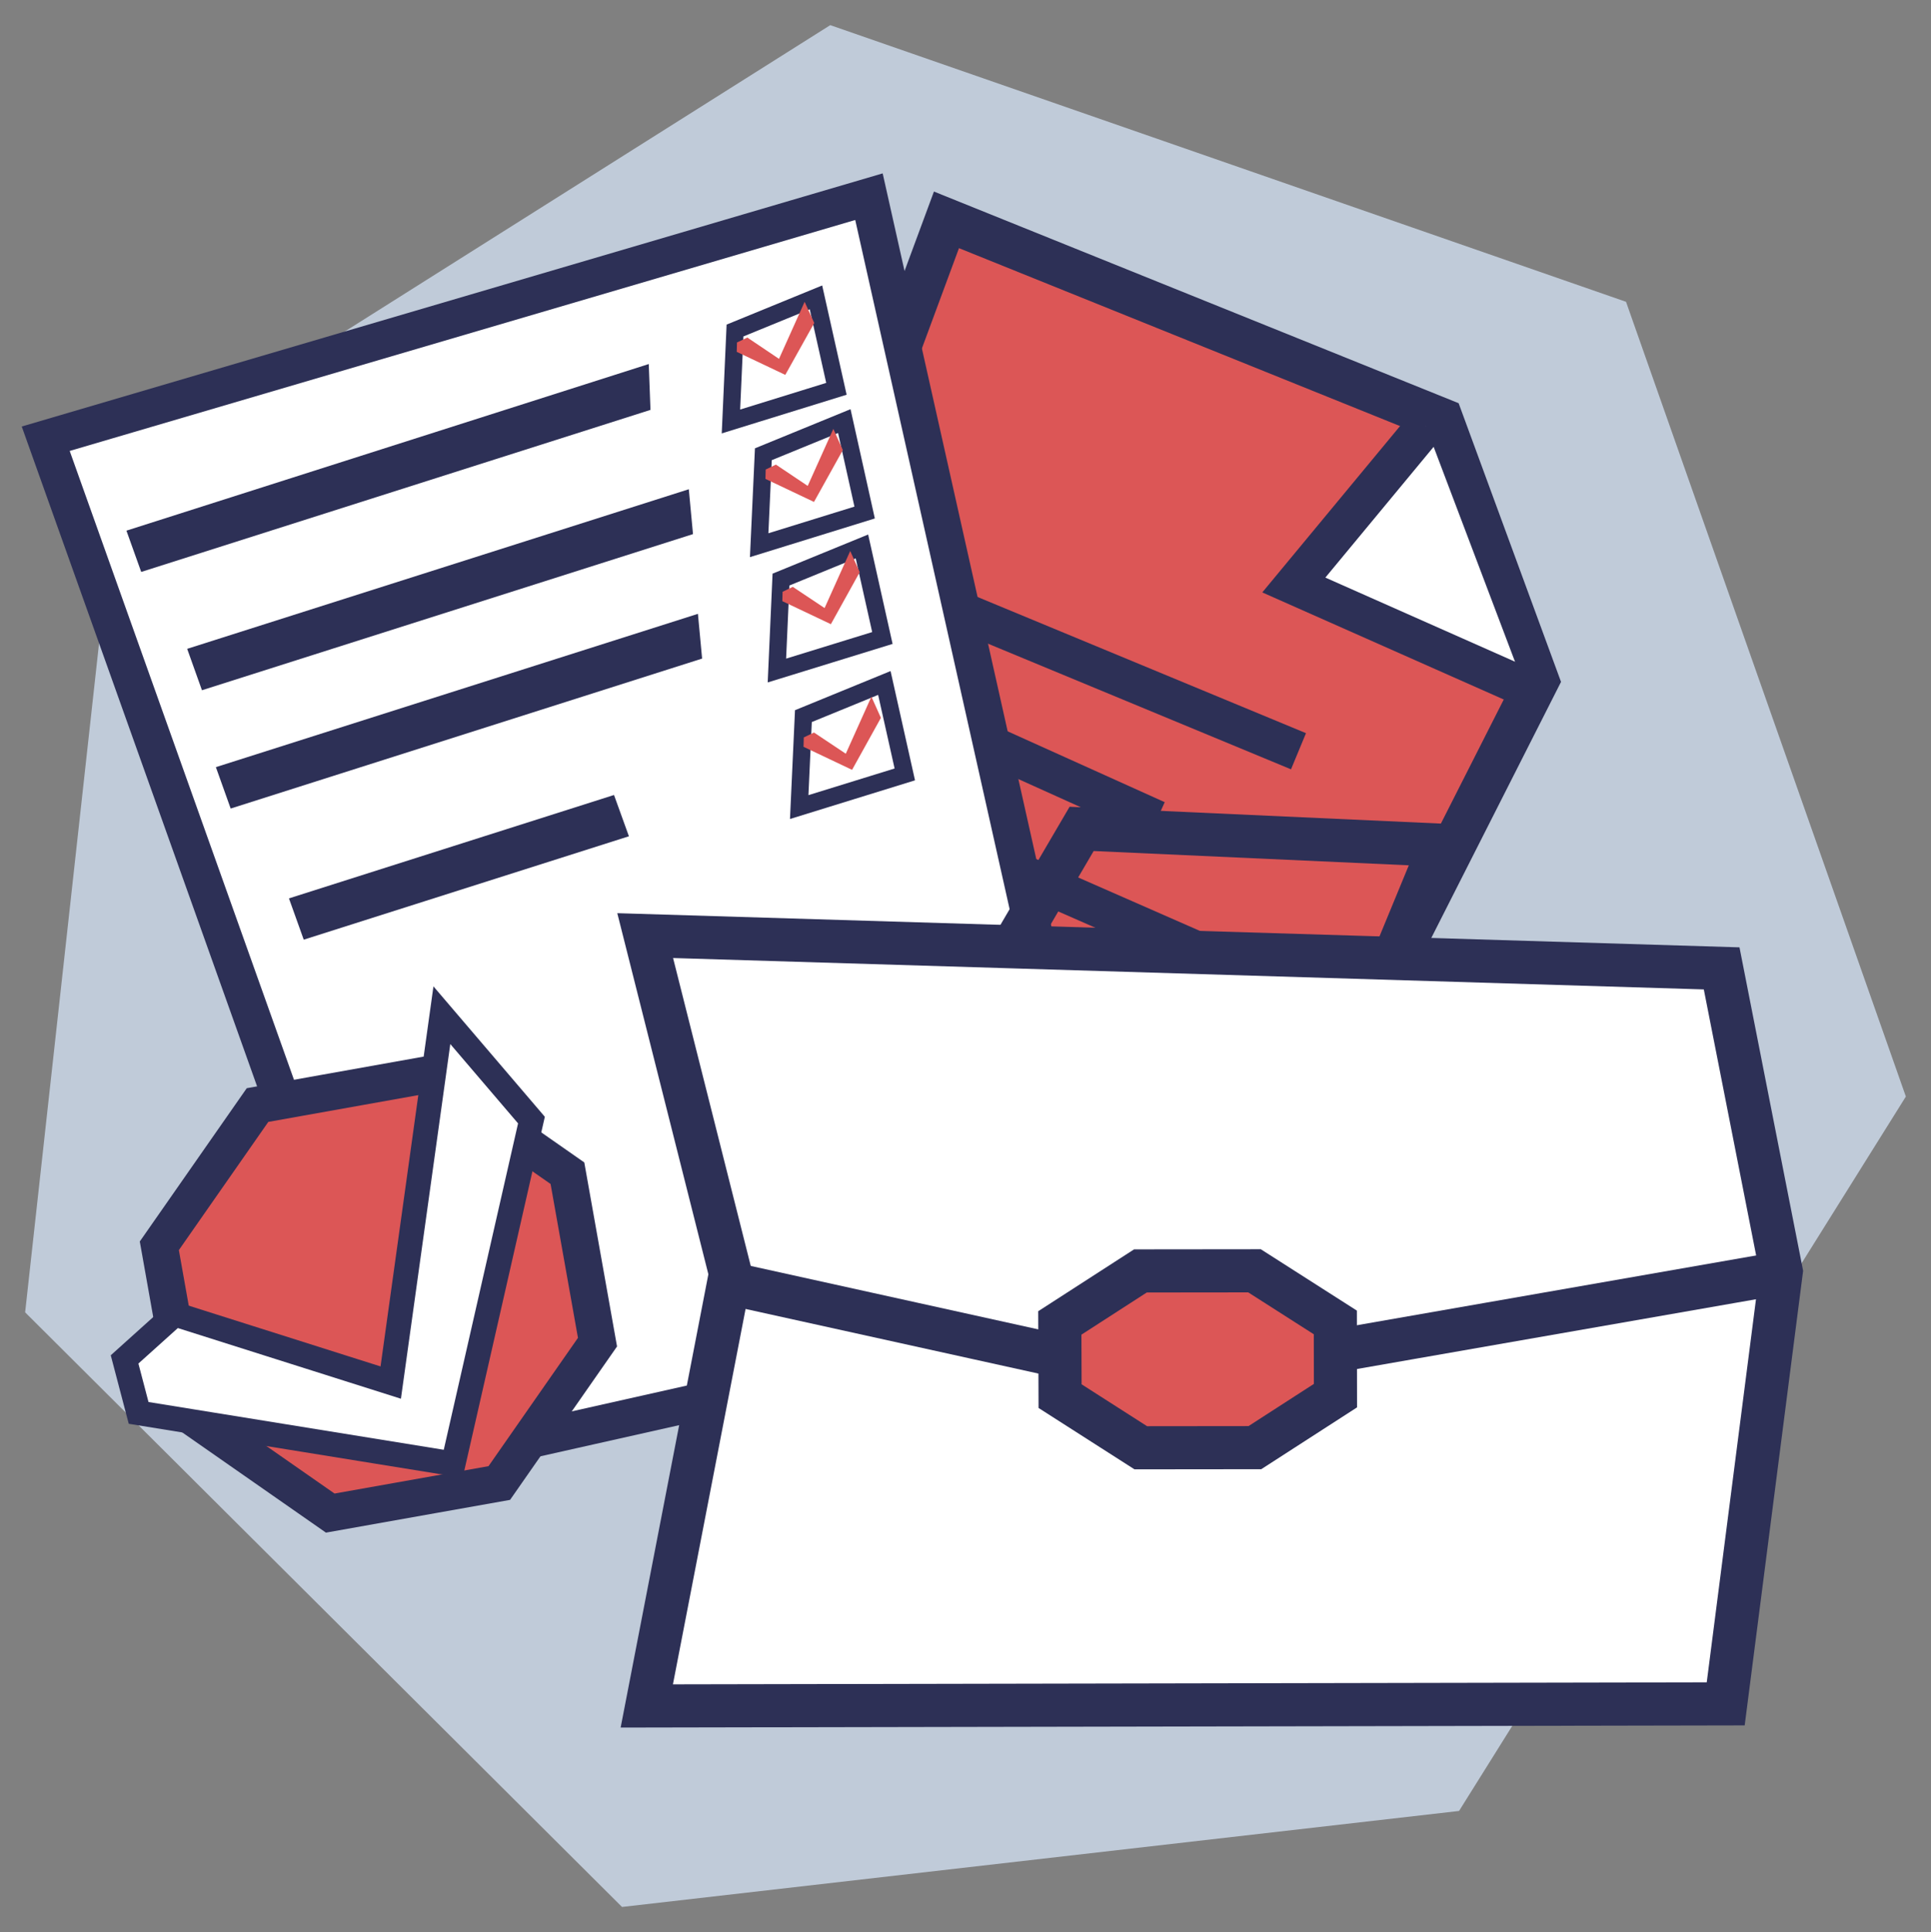 <svg id="Vrstva_1" data-name="Vrstva 1" xmlns="http://www.w3.org/2000/svg" xmlns:xlink="http://www.w3.org/1999/xlink" width="156.71" height="156.78" viewBox="0 0 156.71 156.78">
  <rect x="0" y="0" width="156.71" height="156.78" fill="#808080" stroke="none"/>
  <defs>
    <linearGradient id="Nepojmenovaný_přechod_36" data-name="Nepojmenovaný přechod 36" x1="50.26" y1="64.08" x2="124.78" y2="64.08" gradientUnits="userSpaceOnUse">
      <stop offset="0.25" stop-color="#dc5656"/>
      <stop offset="1" stop-color="#dc5656"/>
    </linearGradient>
    <linearGradient id="Nepojmenovaný_přechod_36-2" x1="-78.62" y1="-954.62" x2="-72.1" y2="-954.62" gradientTransform="translate(259.46 998.02) rotate(-7)" xlink:href="#Nepojmenovaný_přechod_36"/>
    <linearGradient id="Nepojmenovaný_přechod_36-3" x1="-78.89" y1="-966.56" x2="-72.37" y2="-966.56" gradientTransform="translate(259.46 998.02) rotate(-7)" xlink:href="#Nepojmenovaný_přechod_36"/>
    <linearGradient id="Nepojmenovaný_přechod_36-4" x1="-79.04" y1="-976.57" x2="-72.52" y2="-976.57" gradientTransform="translate(259.46 998.02) rotate(-7)" xlink:href="#Nepojmenovaný_přechod_36"/>
    <linearGradient id="Nepojmenovaný_přechod_36-5" x1="-80.09" y1="-987.08" x2="-73.57" y2="-987.08" gradientTransform="translate(259.46 998.02) rotate(-7)" xlink:href="#Nepojmenovaný_přechod_36"/>
    <linearGradient id="Nepojmenovaný_přechod_36-6" x1="-12.73" y1="336.87" x2="23.61" y2="336.87" gradientTransform="matrix(0.88, -0.48, 0.48, 0.88, -136.82, -187.31)" xlink:href="#Nepojmenovaný_přechod_36"/>
    <linearGradient id="Nepojmenovaný_přechod_11" data-name="Nepojmenovaný přechod 11" x1="-16.26" y1="335.71" x2="23.13" y2="335.71" gradientTransform="matrix(0.88, -0.48, 0.48, 0.88, -136.82, -187.31)" gradientUnits="userSpaceOnUse">
      <stop offset="0.48" stop-color="#fff"/>
      <stop offset="1" stop-color="#fff"/>
    </linearGradient>
    <linearGradient id="Nepojmenovaný_přechod_36-7" x1="86.8" y1="116.48" x2="109.15" y2="116.48" gradientTransform="translate(-1.01 -5.98) rotate(-0.11)" xlink:href="#Nepojmenovaný_přechod_36"/>
  </defs>
  <polygon points="67.38 2.04 9.55 38.53 2.04 106.49 50.48 154.74 118.41 146.95 154.67 88.98 131.96 24.49 67.38 2.04" style="fill: #c0cbd9"/>
  <g>
    <polygon points="76.81 17.84 117 34.05 124.78 55.22 96.86 110.32 50.26 89.61 76.81 17.84" style="stroke: #2d3056;stroke-miterlimit: 10;stroke-width: 3.5px;fill: url(#Nepojmenovaný_přechod_36)"/>
    <polyline points="115.7 34.55 105 47.47 123.74 55.78" style="fill: #fff;stroke: #2d3056;stroke-miterlimit: 10;stroke-width: 3.175px"/>
    <line x1="77.52" y1="49.41" x2="105.38" y2="60.96" style="fill: #fff;stroke: #2d3056;stroke-miterlimit: 10;stroke-width: 3.175px"/>
    <line x1="74.69" y1="57.89" x2="93.87" y2="66.54" style="fill: #fff;stroke: #2d3056;stroke-miterlimit: 10;stroke-width: 3.175px"/>
    <line x1="70.21" y1="65.35" x2="98.81" y2="77.9" style="fill: #fff;stroke: #2d3056;stroke-miterlimit: 10;stroke-width: 3.175px"/>
    <line x1="68.63" y1="73.32" x2="88.21" y2="83.51" style="fill: #fff;stroke: #2d3056;stroke-miterlimit: 10;stroke-width: 3.175px"/>
  </g>
  <g>
    <polygon points="70.52 15.96 3.71 35.6 33.45 118.97 90.72 106.12 70.52 15.96" style="fill: #fff;stroke: #2d3056;stroke-miterlimit: 10;stroke-width: 3px"/>
    <g>
      <polygon points="79.96 87.44 80.76 90.89 58.43 97.06 57.12 93.75 79.96 87.44" style="fill: #2d3056"/>
      <polygon points="76.27 99.18 60.86 103.43 59.55 100.12 74.96 95.86 76.27 99.18" style="fill: #2d3056"/>
      <polygon points="78.61 81.61 79.41 85.07 56.15 91.5 54.84 88.18 78.61 81.61" style="fill: #2d3056"/>
      <polygon points="78.03 79.17 53.91 85.84 52.6 82.53 77.34 75.66 78.03 79.17" style="fill: #2d3056"/>
    </g>
    <g>
      <polygon points="56.64 49.81 56.98 53.44 18.72 65.61 17.52 62.25 56.64 49.81" style="fill: #2d3056"/>
      <polygon points="51.04 67.86 24.65 76.25 23.45 72.9 49.83 64.51 51.04 67.86" style="fill: #2d3056"/>
      <polygon points="55.9 39.7 56.24 43.34 16.39 56.01 15.19 52.65 55.9 39.7" style="fill: #2d3056"/>
      <polygon points="52.79 33.26 11.46 46.41 10.26 43.06 52.65 29.54 52.79 33.26" style="fill: #2d3056"/>
    </g>
    <polygon points="59.65 26.82 59.32 34.2 67.88 31.55 66.22 24.13 59.65 26.82" style="fill: #fff;stroke: #2d3056;stroke-miterlimit: 10;stroke-width: 1.407px"/>
    <polygon points="61.95 36.86 61.61 44.24 70.17 41.59 68.52 34.17 61.95 36.86" style="fill: #fff;stroke: #2d3056;stroke-miterlimit: 10;stroke-width: 1.407px"/>
    <polygon points="63.38 47.03 63.05 54.41 71.61 51.77 69.95 44.34 63.38 47.03" style="fill: #fff;stroke: #2d3056;stroke-miterlimit: 10;stroke-width: 1.407px"/>
    <polygon points="65.2 58.11 64.86 65.49 73.43 62.84 71.77 55.42 65.2 58.11" style="fill: #fff;stroke: #2d3056;stroke-miterlimit: 10;stroke-width: 1.407px"/>
    <polygon points="65.21 60.6 69.15 62.47 71.49 58.25 70.72 56.53 68.64 61.16 66.06 59.44 65.23 59.84 65.21 60.6" style="fill-rule: evenodd;fill: url(#Nepojmenovaný_přechod_36-2)"/>
    <polygon points="63.49 48.78 67.43 50.65 69.77 46.43 69 44.71 66.92 49.34 64.34 47.62 63.51 48.02 63.49 48.78" style="fill-rule: evenodd;fill: url(#Nepojmenovaný_přechod_36-3)"/>
    <polygon points="62.12 38.86 66.06 40.73 68.4 36.52 67.63 34.8 65.55 39.43 62.97 37.7 62.14 38.1 62.12 38.86" style="fill-rule: evenodd;fill: url(#Nepojmenovaný_přechod_36-4)"/>
    <polygon points="59.79 28.55 63.73 30.42 66.08 26.21 65.3 24.49 63.22 29.12 60.65 27.39 59.81 27.79 59.79 28.55" style="fill-rule: evenodd;fill: url(#Nepojmenovaný_přechod_36-5)"/>
    <polygon points="20.9 89.67 12.93 101.09 15.37 114.81 26.8 122.78 40.52 120.34 48.49 108.91 46.05 95.2 34.62 87.22 20.9 89.67" style="stroke: #2d3056;stroke-miterlimit: 10;stroke-width: 3px;fill: url(#Nepojmenovaný_přechod_36-6)"/>
    <polygon points="11.25 114.65 36.78 118.78 43.13 90.89 35.86 82.38 31.71 112.19 14.19 106.64 10.11 110.31 11.25 114.65" style="stroke: #2d3056;stroke-miterlimit: 10;stroke-width: 2px;fill-rule: evenodd;fill: url(#Nepojmenovaný_přechod_11)"/>
  </g>
  <g>
    <polyline points="112.13 80.14 116.9 68.58 87.78 67.26 80.33 79.98" style="fill: none;stroke: #2d3056;stroke-miterlimit: 10;stroke-width: 3.5px"/>
    <polygon points="52.36 75.92 59.28 103.35 52.49 138.43 140.05 138.26 144.56 103.18 139.72 78.58 52.36 75.92" style="fill: #fff;stroke: #2d3056;stroke-miterlimit: 10;stroke-width: 3.5px"/>
    <polyline points="145.21 103.18 94.8 111.99 58.63 104.01" style="fill: none;stroke: #2d3056;stroke-miterlimit: 10;stroke-width: 3.5px"/>
    <polygon points="101.81 103.12 92.55 103.13 86.01 107.35 86.03 113.29 92.58 117.48 101.84 117.47 108.38 113.25 108.37 107.31 101.81 103.12" style="stroke: #2d3056;stroke-miterlimit: 10;stroke-width: 3.5px;fill: url(#Nepojmenovaný_přechod_36-7)"/>
  </g>
</svg>
